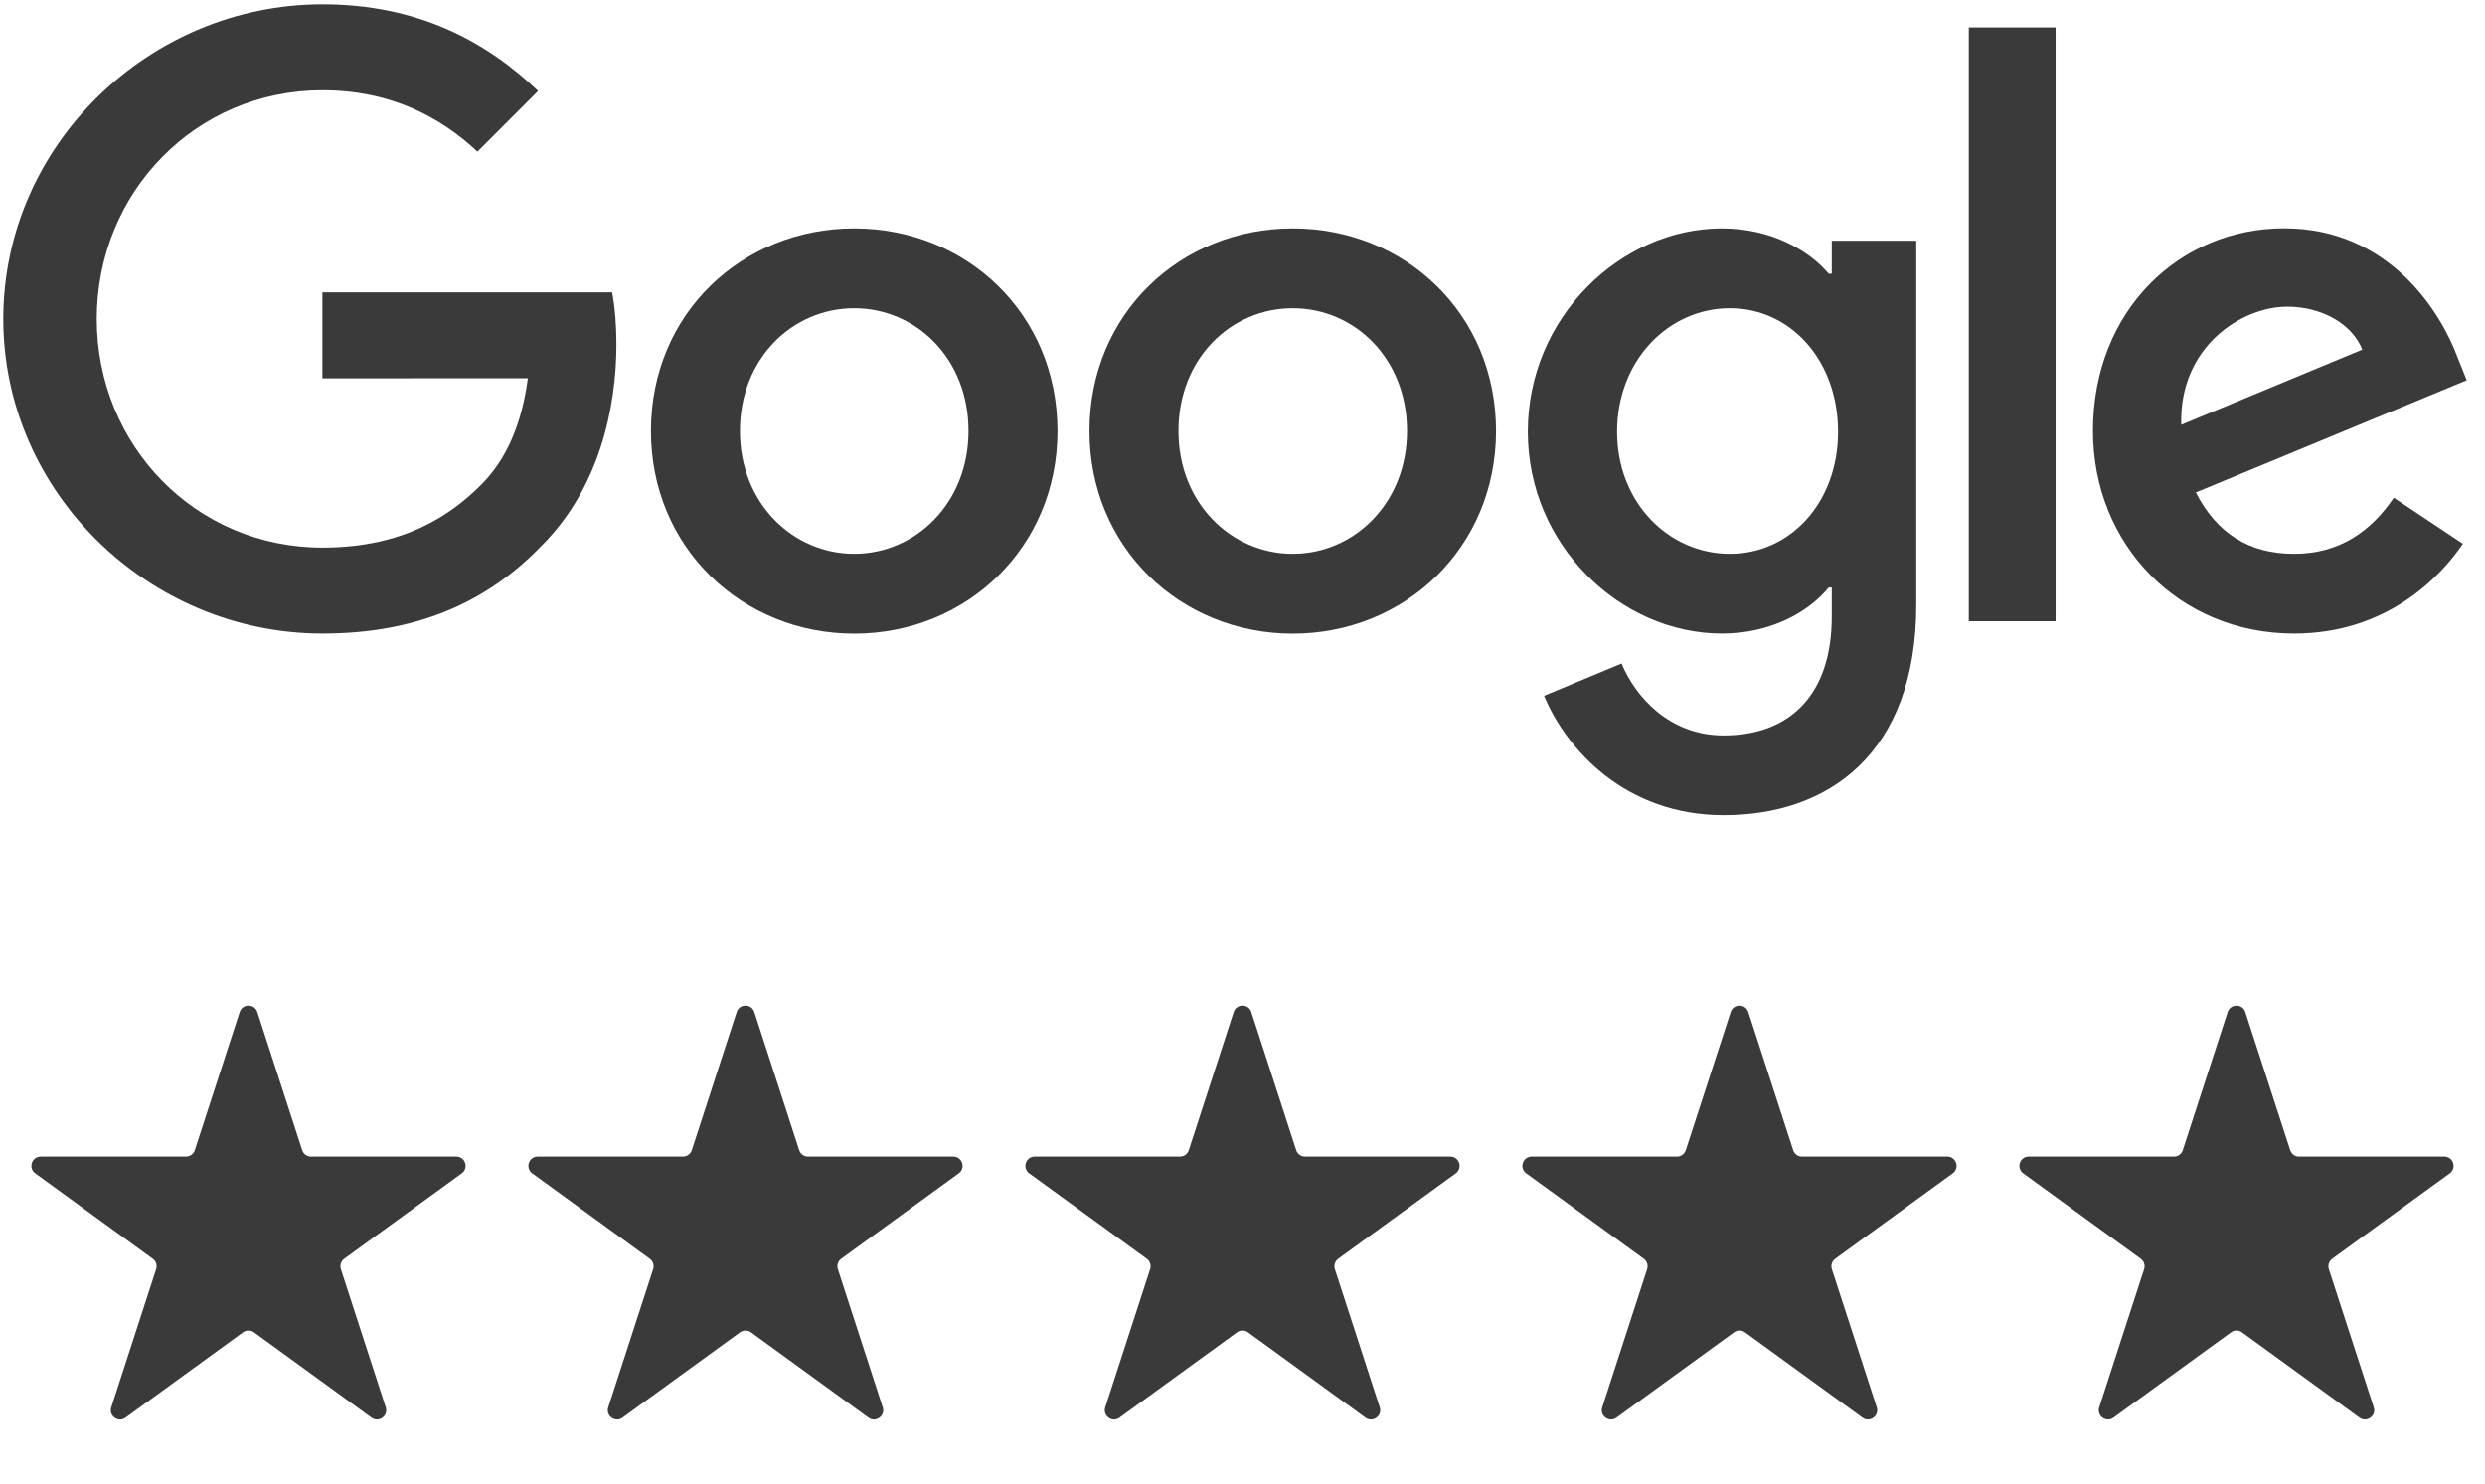 <svg width="1206" height="720" viewBox="0 0 1206 720" fill="none" xmlns="http://www.w3.org/2000/svg">
<path d="M513.215 209.188C513.215 265.808 468.921 307.53 414.562 307.53C360.204 307.53 315.91 265.808 315.91 209.188C315.91 152.169 360.204 110.846 414.562 110.846C468.921 110.846 513.215 152.169 513.215 209.188ZM470.03 209.188C470.03 173.806 444.358 149.597 414.562 149.597C384.767 149.597 359.095 173.806 359.095 209.188C359.095 244.215 384.767 268.778 414.562 268.778C444.358 268.778 470.03 244.171 470.03 209.188Z" fill="#3A3A3A"/>
<path d="M726.039 209.188C726.039 265.808 681.745 307.53 627.386 307.53C573.027 307.53 528.733 265.808 528.733 209.188C528.733 152.213 573.027 110.846 627.386 110.846C681.745 110.846 726.039 152.169 726.039 209.188ZM682.853 209.188C682.853 173.806 657.181 149.597 627.386 149.597C597.591 149.597 571.919 173.806 571.919 209.188C571.919 244.215 597.591 268.778 627.386 268.778C657.181 268.778 682.853 244.171 682.853 209.188Z" fill="#3A3A3A"/>
<path d="M929.994 116.787V293.342C929.994 365.968 887.164 395.63 836.529 395.63C788.866 395.63 760.179 363.751 749.36 337.68L786.959 322.029C793.654 338.035 810.06 356.923 836.485 356.923C868.896 356.923 888.982 336.926 888.982 299.283V285.139H887.474C877.808 297.066 859.186 307.486 835.687 307.486C786.516 307.486 741.468 264.655 741.468 209.542C741.468 154.031 786.516 110.846 835.687 110.846C859.142 110.846 877.764 121.265 887.474 132.837H888.982V116.831H929.994V116.787ZM892.041 209.542C892.041 174.914 868.941 149.597 839.544 149.597C809.749 149.597 784.787 174.914 784.787 209.542C784.787 243.816 809.749 268.778 839.544 268.778C868.941 268.778 892.041 243.816 892.041 209.542Z" fill="#3A3A3A"/>
<path d="M997.61 13.302V301.5H955.489V13.302H997.61Z" fill="#3A3A3A"/>
<path d="M1161.75 241.555L1195.27 263.901C1184.45 279.907 1158.38 307.486 1113.33 307.486C1057.47 307.486 1015.74 264.3 1015.74 209.143C1015.74 150.661 1057.82 110.801 1108.5 110.801C1159.53 110.801 1184.5 151.415 1192.65 173.363L1197.13 184.536L1065.67 238.983C1075.73 258.714 1091.39 268.778 1113.33 268.778C1135.32 268.778 1150.58 257.96 1161.75 241.555ZM1058.58 206.173L1146.45 169.682C1141.62 157.401 1127.08 148.843 1109.96 148.843C1088.02 148.843 1057.47 168.219 1058.58 206.173Z" fill="#3A3A3A"/>
<path d="M156.47 183.604V141.882H297.066C298.441 149.154 299.15 157.755 299.15 167.066C299.15 198.369 290.593 237.076 263.014 264.655C236.19 292.588 201.916 307.485 156.514 307.485C72.36 307.485 1.596 238.939 1.596 154.785C1.596 70.631 72.36 2.084 156.514 2.084C203.069 2.084 236.234 20.351 261.152 44.161L231.712 73.601C213.843 56.842 189.635 43.806 156.47 43.806C95.017 43.806 46.954 93.332 46.954 154.785C46.954 216.237 95.017 265.763 156.47 265.763C196.33 265.763 219.031 249.757 233.574 235.214C245.368 223.42 253.127 206.572 256.186 183.56L156.47 183.604Z" fill="#3A3A3A"/>
<path d="M116.32 491.172C117.667 487.026 123.533 487.026 124.88 491.172L146.666 558.223C147.269 560.077 148.996 561.333 150.946 561.333H221.448C225.807 561.333 227.62 566.911 224.093 569.473L167.056 610.913C165.478 612.059 164.818 614.09 165.421 615.944L187.207 682.996C188.554 687.142 183.809 690.589 180.282 688.027L123.245 646.587C121.668 645.441 119.532 645.441 117.955 646.587L60.918 688.027C57.391 690.589 52.646 687.142 53.993 682.996L75.779 615.944C76.382 614.09 75.722 612.059 74.144 610.913L17.107 569.473C13.58 566.911 15.393 561.333 19.752 561.333H90.254C92.204 561.333 93.931 560.077 94.534 558.223L116.32 491.172Z" fill="#3A3A3A"/>
<path d="M357.52 491.172C358.867 487.026 364.733 487.026 366.08 491.172L387.866 558.223C388.468 560.077 390.196 561.333 392.146 561.333H462.648C467.007 561.333 468.82 566.911 465.293 569.473L408.256 610.913C406.678 612.059 406.018 614.09 406.621 615.944L428.407 682.996C429.754 687.142 425.009 690.589 421.482 688.027L364.445 646.587C362.868 645.441 360.732 645.441 359.155 646.587L302.118 688.027C298.591 690.589 293.846 687.142 295.193 682.996L316.979 615.944C317.582 614.09 316.922 612.059 315.344 610.913L258.307 569.473C254.78 566.911 256.593 561.333 260.952 561.333H331.454C333.404 561.333 335.131 560.077 335.734 558.223L357.52 491.172Z" fill="#3A3A3A"/>
<path d="M598.72 491.172C600.067 487.026 605.933 487.026 607.28 491.172L629.066 558.223C629.669 560.077 631.396 561.333 633.346 561.333H703.848C708.207 561.333 710.02 566.911 706.493 569.473L649.456 610.913C647.878 612.059 647.218 614.09 647.821 615.944L669.607 682.996C670.954 687.142 666.209 690.589 662.682 688.027L605.645 646.587C604.068 645.441 601.932 645.441 600.355 646.587L543.318 688.027C539.791 690.589 535.046 687.142 536.393 682.996L558.179 615.944C558.782 614.09 558.122 612.059 556.544 610.913L499.507 569.473C495.98 566.911 497.793 561.333 502.152 561.333H572.654C574.604 561.333 576.332 560.077 576.934 558.223L598.72 491.172Z" fill="#3A3A3A"/>
<path d="M839.92 491.172C841.267 487.026 847.133 487.026 848.48 491.172L870.266 558.223C870.868 560.077 872.596 561.333 874.546 561.333H945.048C949.407 561.333 951.22 566.911 947.693 569.473L890.656 610.913C889.078 612.059 888.418 614.09 889.021 615.944L910.807 682.996C912.154 687.142 907.409 690.589 903.882 688.027L846.845 646.587C845.268 645.441 843.132 645.441 841.555 646.587L784.518 688.027C780.991 690.589 776.246 687.142 777.593 682.996L799.379 615.944C799.982 614.09 799.322 612.059 797.744 610.913L740.707 569.473C737.18 566.911 738.993 561.333 743.352 561.333H813.854C815.804 561.333 817.531 560.077 818.134 558.223L839.92 491.172Z" fill="#3A3A3A"/>
<path d="M1081.12 491.172C1082.47 487.026 1088.33 487.026 1089.68 491.172L1111.47 558.223C1112.07 560.077 1113.8 561.333 1115.75 561.333H1186.25C1190.61 561.333 1192.42 566.911 1188.89 569.473L1131.86 610.913C1130.28 612.059 1129.62 614.09 1130.22 615.944L1152.01 682.996C1153.35 687.142 1148.61 690.589 1145.08 688.027L1088.05 646.587C1086.47 645.441 1084.33 645.441 1082.76 646.587L1025.72 688.027C1022.19 690.589 1017.45 687.142 1018.79 682.996L1040.58 615.944C1041.18 614.09 1040.52 612.059 1038.94 610.913L981.907 569.473C978.38 566.911 980.193 561.333 984.552 561.333H1055.05C1057 561.333 1058.73 560.077 1059.33 558.223L1081.12 491.172Z" fill="#3A3A3A"/>
</svg>
